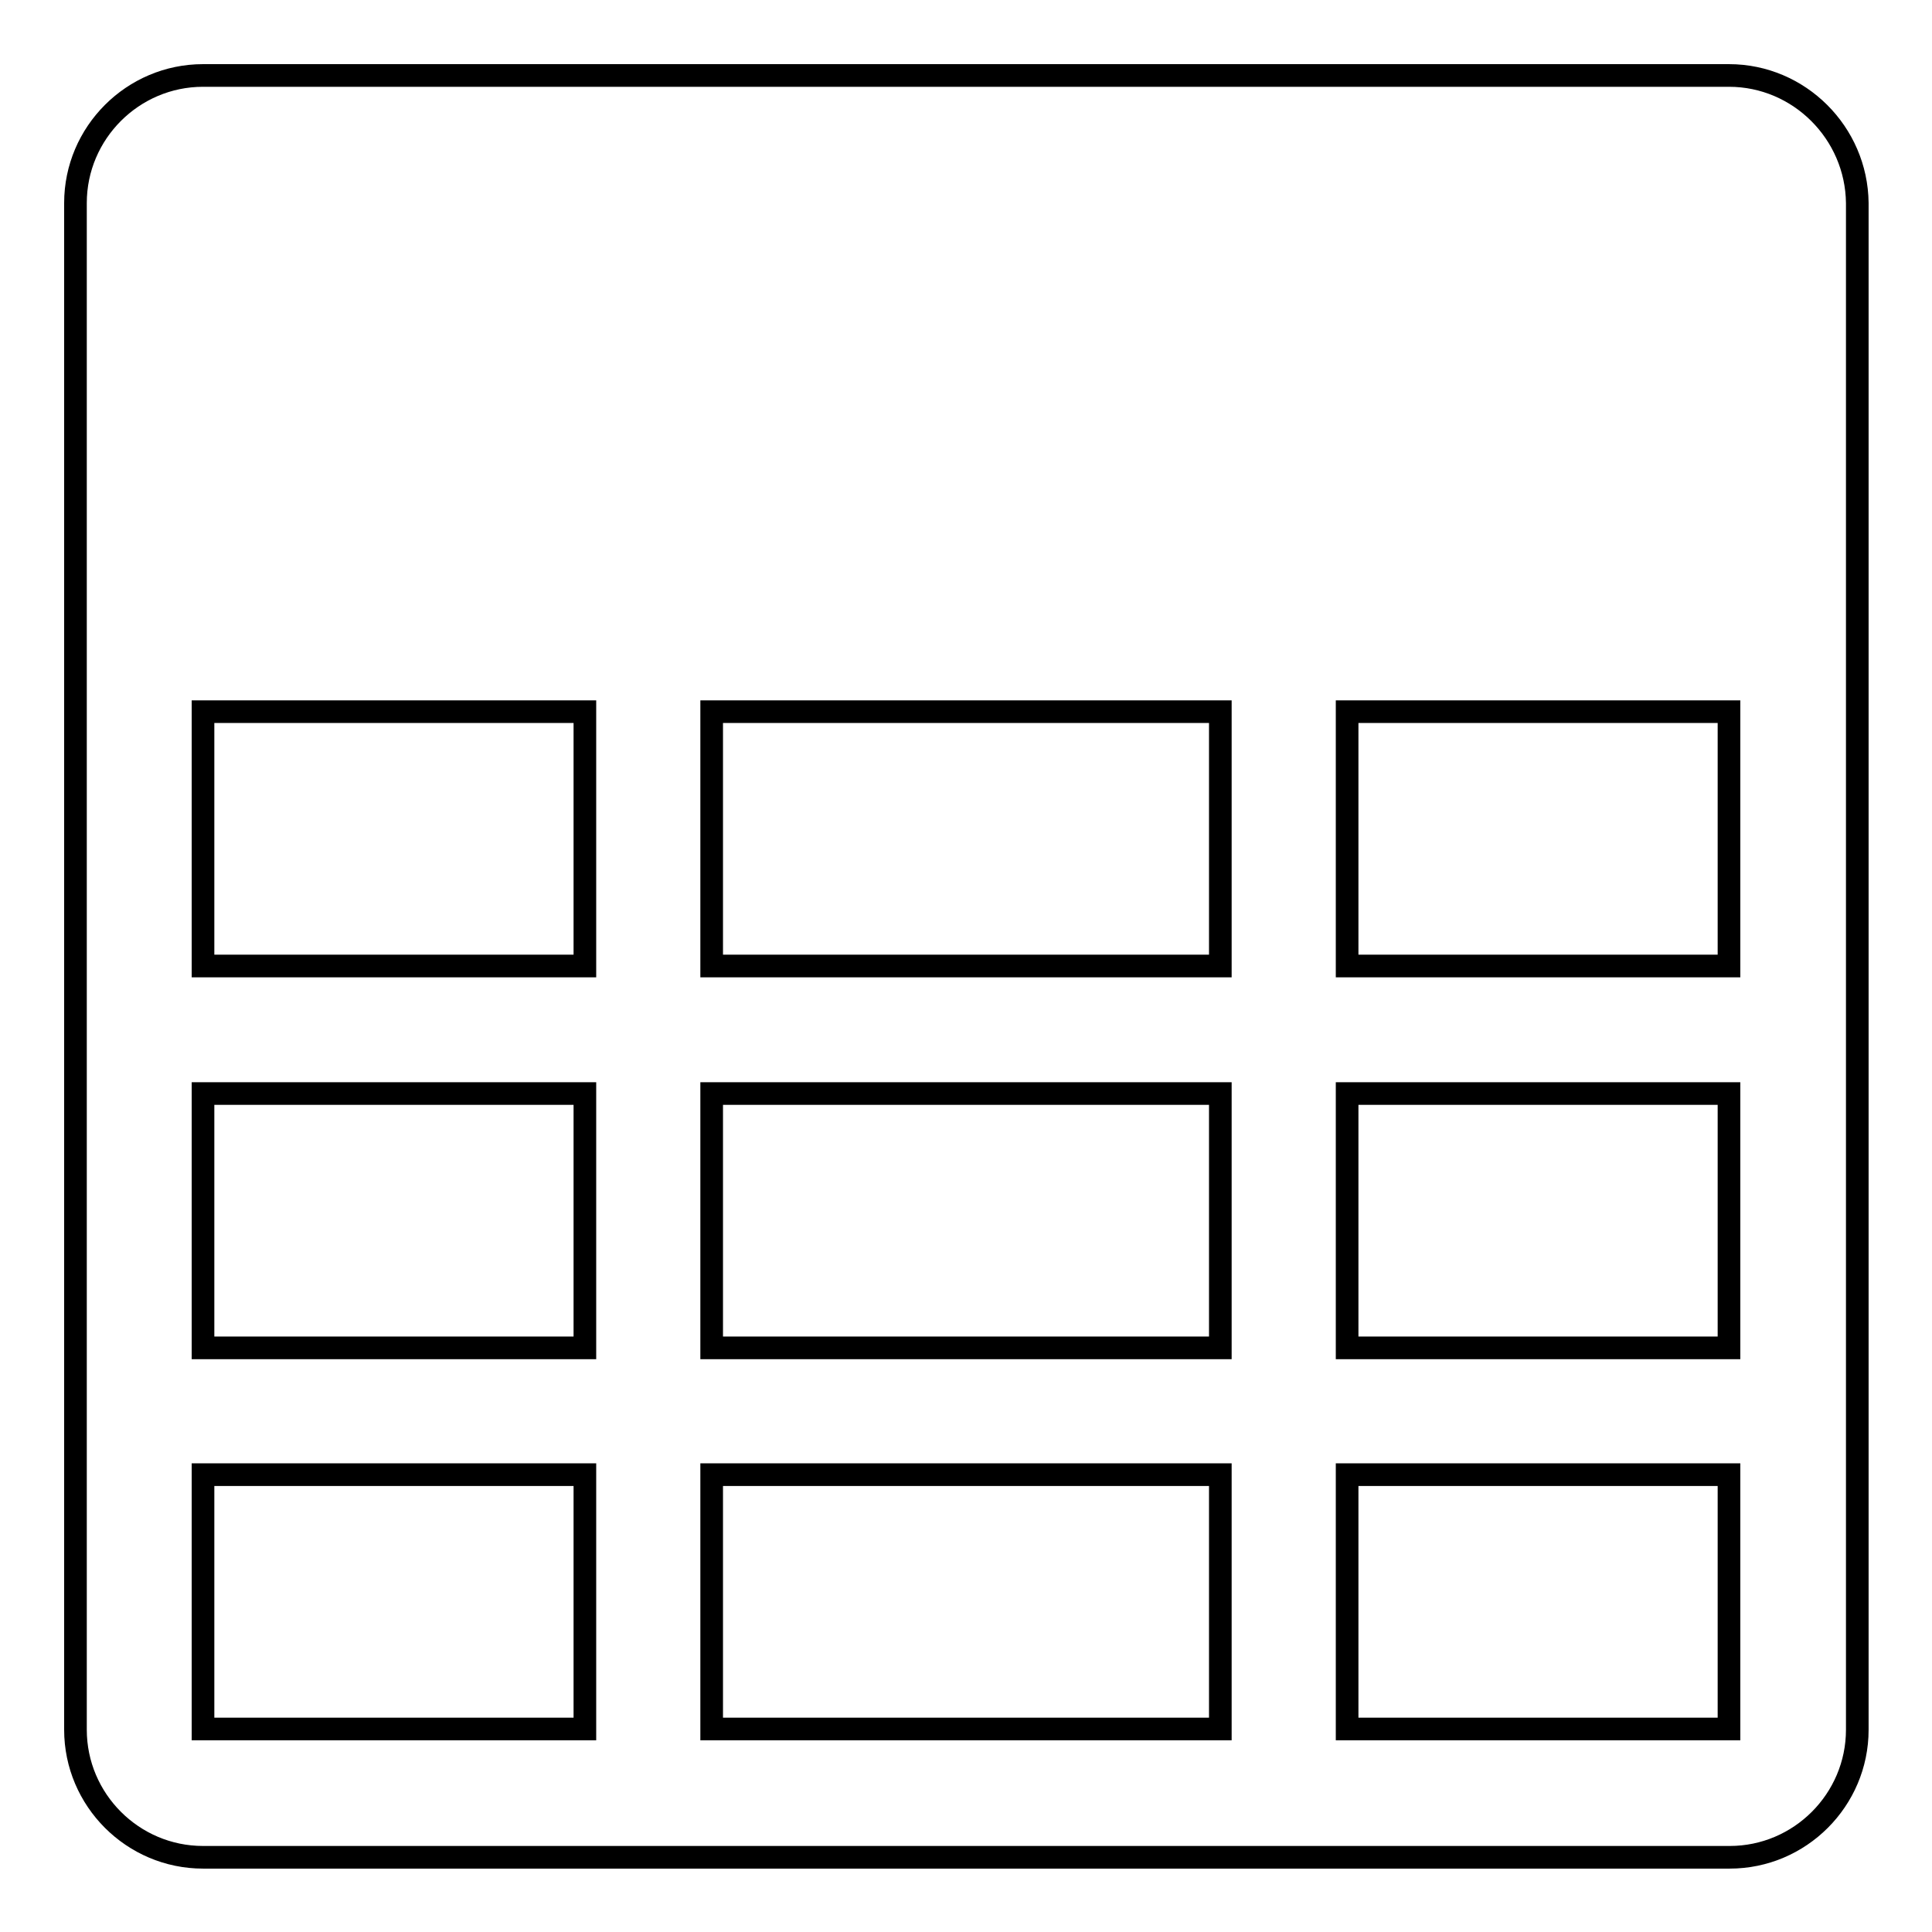 <?xml version="1.0" encoding="utf-8"?>
<!-- Svg Vector Icons : http://www.onlinewebfonts.com/icon -->
<!DOCTYPE svg PUBLIC "-//W3C//DTD SVG 1.1//EN" "http://www.w3.org/Graphics/SVG/1.1/DTD/svg11.dtd">
<svg version="1.1" xmlns="http://www.w3.org/2000/svg" xmlns:xlink="http://www.w3.org/1999/xlink" x="0px" y="0px" viewBox="0 0 256 256" enable-background="new 0 0 256 256" xml:space="preserve">
<g> <path stroke-width="3" fill-opacity="0" stroke="#000000"  d="M229.1,10H26.9C17.6,10,10,17.6,10,26.9v202.3c0,9.3,7.6,16.9,16.9,16.9h202.3c9.3,0,16.9-7.6,16.9-16.9 V26.9C246,17.6,238.4,10,229.1,10z M94.3,128V94.3h67.4V128H94.3z M161.7,144.9v33.7H94.3v-33.7H161.7z M26.9,94.3h50.6V128H26.9 V94.3z M26.9,144.9h50.6v33.7H26.9V144.9z M26.9,229.1v-33.7h50.6v33.7H26.9z M94.3,229.1v-33.7h67.4v33.7H94.3z M229.1,229.1 h-50.6v-33.7h50.6V229.1z M229.1,178.6h-50.6v-33.7h50.6V178.6z M229.1,128h-50.6V94.3h50.6V128z"/></g>
</svg>